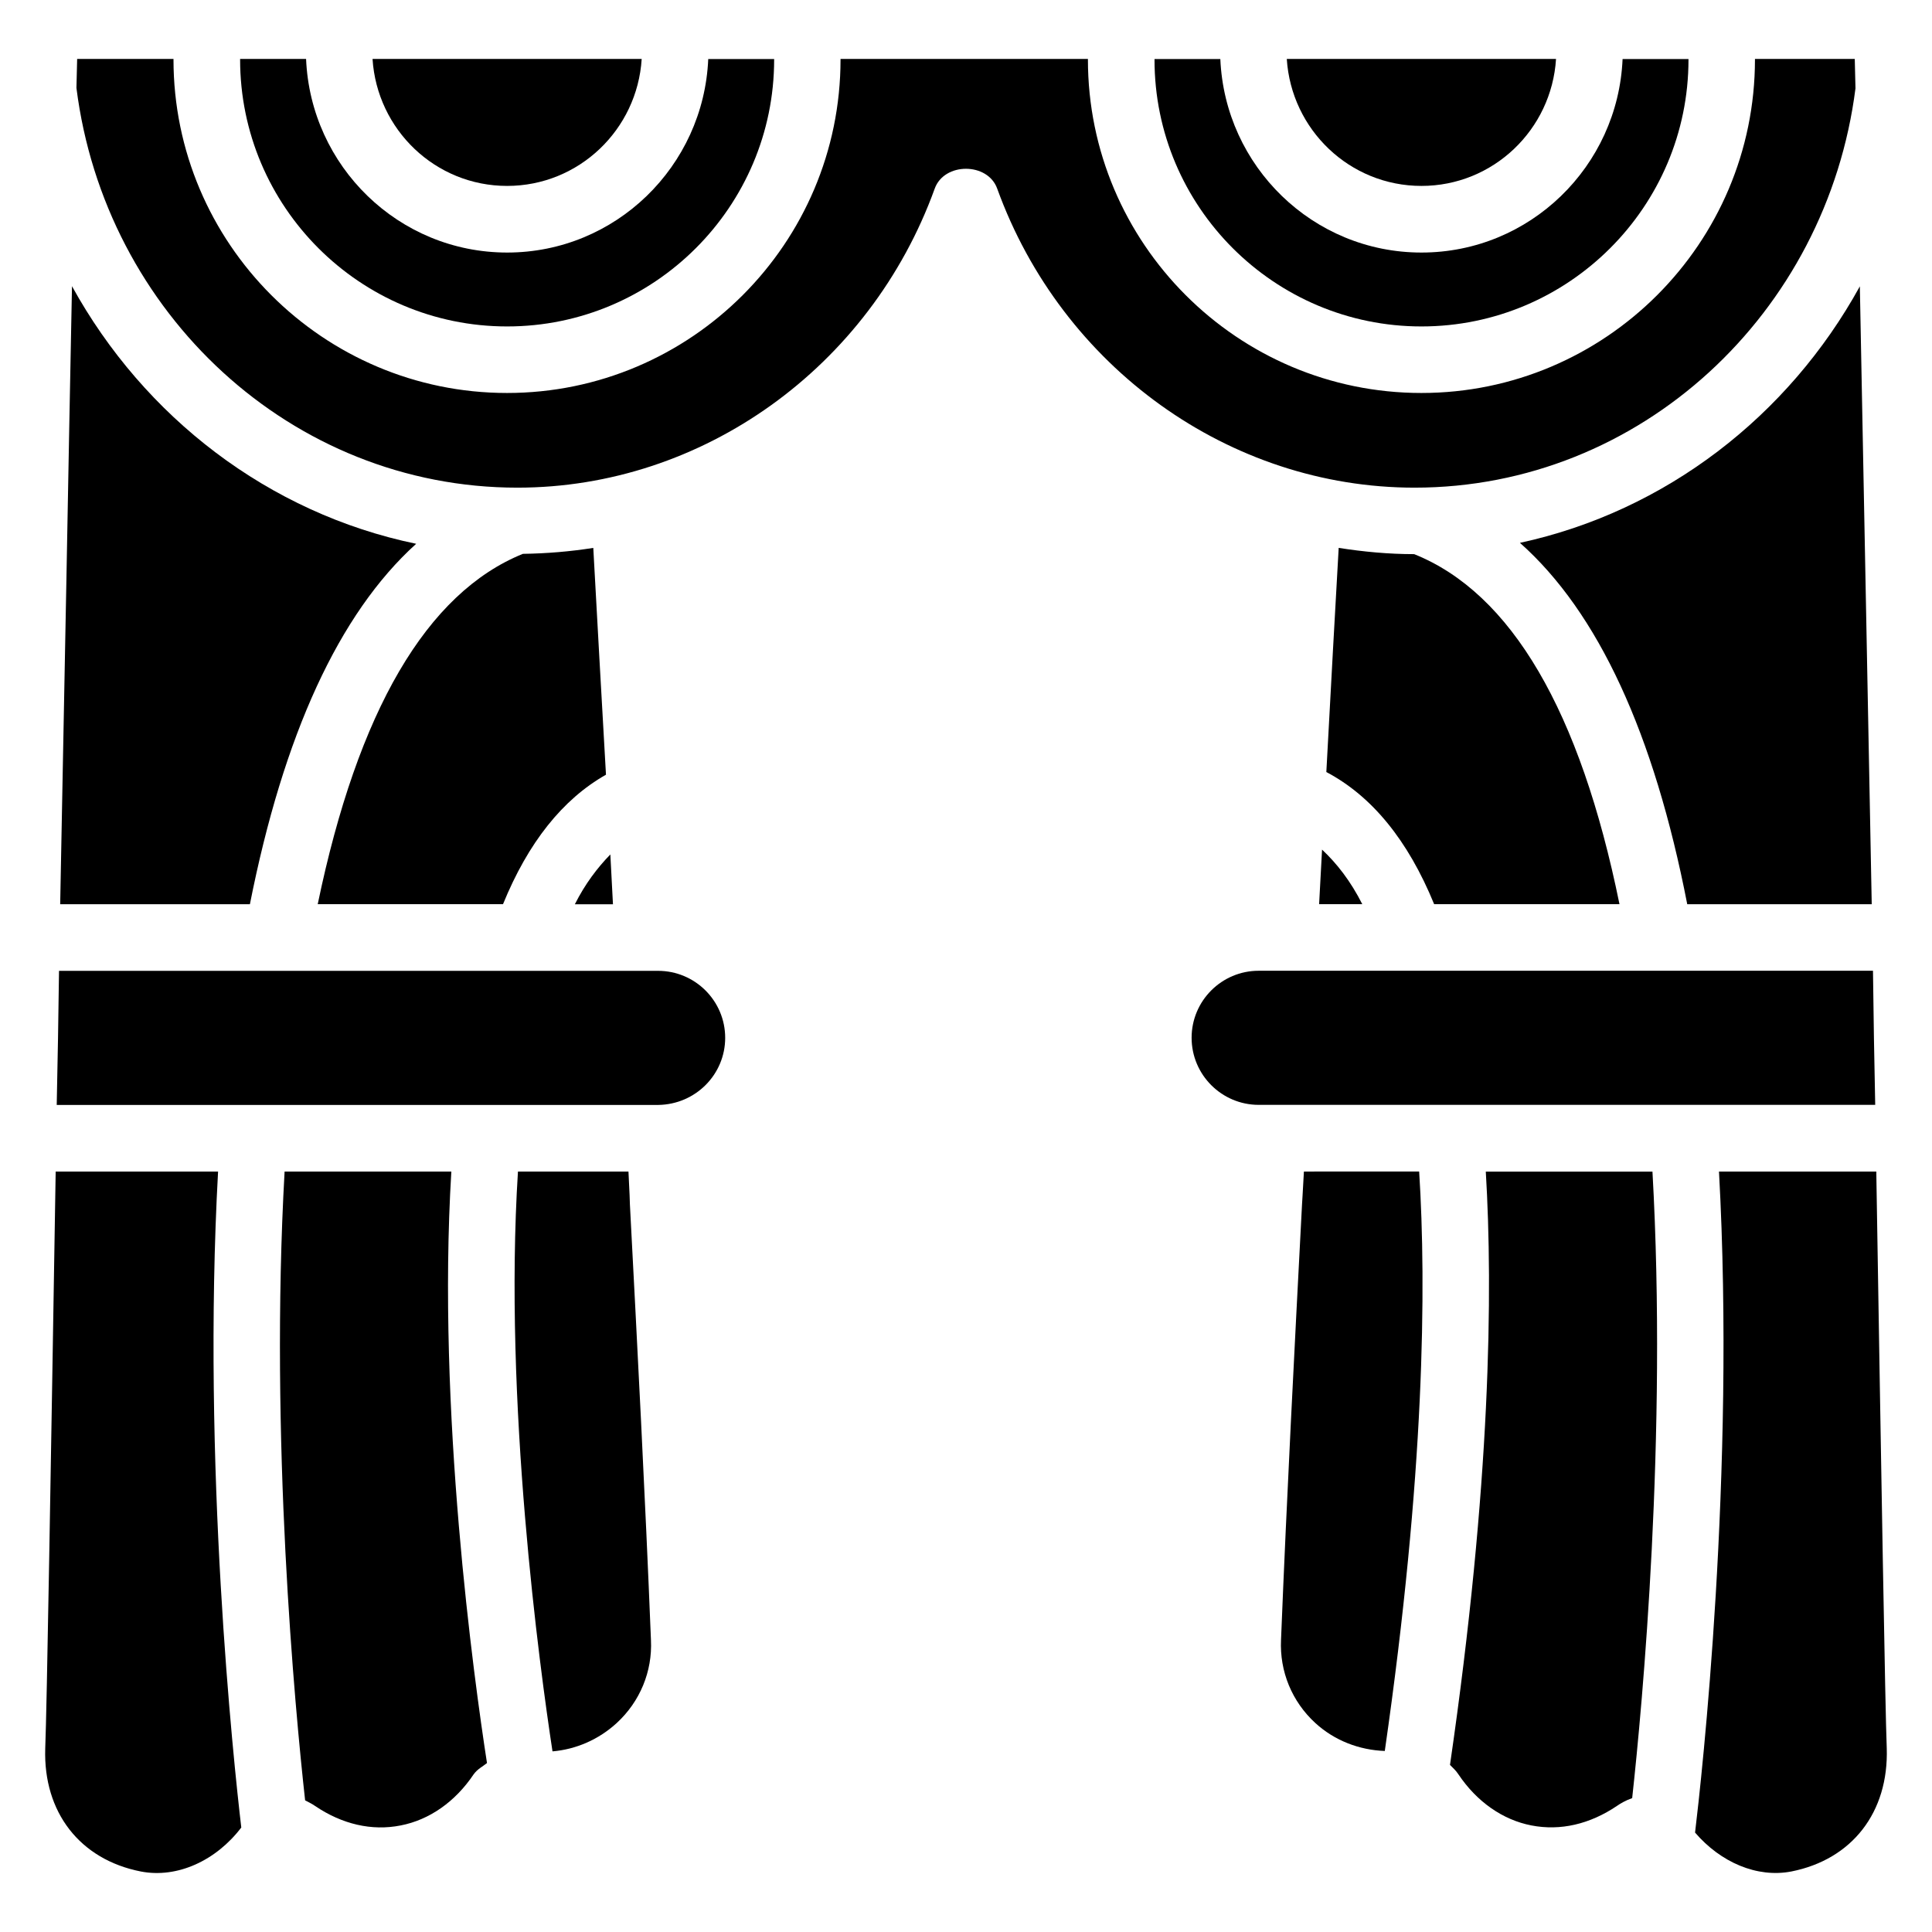 <?xml version="1.0" encoding="UTF-8"?>
<!-- Uploaded to: ICON Repo, www.iconrepo.com, Generator: ICON Repo Mixer Tools -->
<svg fill="#000000" width="800px" height="800px" version="1.1" viewBox="144 144 512 512" xmlns="http://www.w3.org/2000/svg">
 <g>
  <path d="m278.39 193.27c19.02 0 34.488-14.906 35.664-33.648l-71.328-0.004c1.195 18.746 16.645 33.652 35.664 33.652z"/>
  <path d="m201.79 454.47h-43.035c-1.301 79.371-2.332 142.05-2.769 152.95-0.523 16.836 9.172 29.367 25.316 32.539 9.699 1.891 20.004-2.918 26.641-11.652-2.059-17.527-10.438-95.996-6.152-173.84z"/>
  <path d="m278.39 230.51c39.023 0 70.766-31.738 70.766-70.742v-0.125h-17.465c-1.219 28.445-24.562 51.285-53.301 51.285-28.738-0.004-52.082-22.844-53.277-51.309h-17.484v0.125c0 39.027 31.738 70.766 70.762 70.766z"/>
  <path d="m301.23 289.2c-6.129 0.965-12.363 1.488-18.66 1.574-25.527 10.348-43.75 41.668-54.371 92.848h49.102c6.656-16.332 15.809-27.816 27.289-34.32-1.238-21.52-2.371-42.113-3.211-57.352z"/>
  <path d="m306.44 383.62-0.691-13.184c-3.441 3.547-6.656 7.746-9.406 13.203h10.098z"/>
  <path d="m254.29 288.11c-39.129-8.102-72.129-33.605-91.211-68.266-0.461 22.945-0.965 49.75-1.492 78.449l-1.637 85.332h50.277c8.902-44.902 23.594-77.02 44.062-95.516z"/>
  <path d="m546.8 287.86c20.762 18.43 35.562 50.613 44.336 95.766h48.891l-1.637-85.27c-0.547-28.719-1.051-55.504-1.512-78.469-18.875 34.301-51.434 59.617-90.078 67.973z"/>
  <path d="m520.7 193.27c19.02 0 34.488-14.906 35.664-33.648h-71.352c1.199 18.742 16.668 33.648 35.688 33.648z"/>
  <path d="m573.18 383.62c-10.41-51.137-28.652-82.438-54.41-92.766-6.781 0-13.434-0.629-20.004-1.66-0.883 15.367-2.059 36.82-3.273 59.406 12.07 6.359 21.645 18.094 28.57 35.016z"/>
  <path d="m493.58 383.62h11.441c-3.086-6.109-6.719-10.77-10.664-14.465-0.273 4.871-0.527 9.68-0.777 14.465z"/>
  <path d="m520.7 230.51c39.023 0 70.766-31.738 70.766-70.742v-0.125h-17.465c-1.219 28.445-24.562 51.285-53.301 51.285s-52.082-22.84-53.301-51.285h-17.441v0.125c-0.023 39.004 31.719 70.742 70.742 70.742z"/>
  <path d="m640.36 401.26h-162.79c-9.805 0-17.781 7.957-17.781 17.758 0 9.805 7.977 17.781 17.781 17.781h163.38c-0.254-11.691-0.445-23.574-0.59-35.539z"/>
  <path d="m641.24 454.47h-41.691c4.41 80.148-4.617 160.9-6.34 175.18 6.758 7.894 16.438 12.07 25.527 10.309 16.102-3.191 25.801-15.703 25.273-32.645-0.418-10.496-1.449-72.191-2.731-150.32z"/>
  <path d="m537.75 454.47c1.91 31.762 1.344 82.707-9.488 157.25 0.754 0.777 1.555 1.449 2.246 2.519 4.848 7.223 11.715 12.051 19.332 13.52 7.66 1.492 15.492-0.316 22.715-5.207 0.777-0.547 2.203-1.406 3.988-2.035 2.731-24.875 9.32-95.914 5.375-166.03h-44.168z"/>
  <path d="m635.72 167.41-0.188-7.789h-26.449v0.125c0 48.723-39.652 88.398-88.398 88.398-48.742 0-88.375-39.676-88.375-88.398v-0.125h-65.559v0.125c0 48.723-39.652 88.398-88.375 88.398-48.742 0-88.398-39.676-88.398-88.398v-0.125h-25.531l-0.188 7.684c7.535 59.68 56.992 105.93 116.86 105.93 48.996 0 93.438-31.844 110.59-79.246 2.519-7.012 14.043-7.012 16.562 0 17.172 47.422 61.613 79.246 110.59 79.246 59.828 0 109.29-46.203 116.86-105.82z"/>
  <path d="m159.64 401.26c-0.148 11.988-0.355 23.848-0.609 35.562h159.37c9.949-0.125 17.781-8.102 17.781-17.781 0-9.805-7.977-17.758-17.781-17.758l-158.76-0.004z"/>
  <path d="m310.55 454.47h-29.285c-3.863 60.961 5.793 131.68 9.152 153.66 6.234-0.523 12.238-3.129 17.004-7.496 6.191-5.688 9.488-13.688 9.09-21.98-1.555-38.73-3.57-77.125-5.582-115.54 0.02-0.164-0.105-3.394-0.379-8.645z"/>
  <path d="m263.61 454.47h-44.188c-3.988 70.766 2.75 142.41 5.438 166.64 1.027 0.523 2.098 1.09 2.644 1.492 7.16 4.848 15.031 6.676 22.652 5.164 7.621-1.469 14.484-6.277 19.355-13.539 1.051-1.449 2.352-2.035 3.547-3-3.426-22.109-13.312-93.336-9.449-156.75z"/>
  <path d="m489.55 454.47c-0.293 5.457-0.504 8.773-0.504 8.773-1.996 38.27-4.008 76.664-5.562 115.33-0.398 8.375 2.898 16.375 9.09 22.043 5.082 4.66 11.629 7.16 18.41 7.41 10.578-73.387 11.043-123.01 9.109-153.56z"/>
 </g>
</svg>